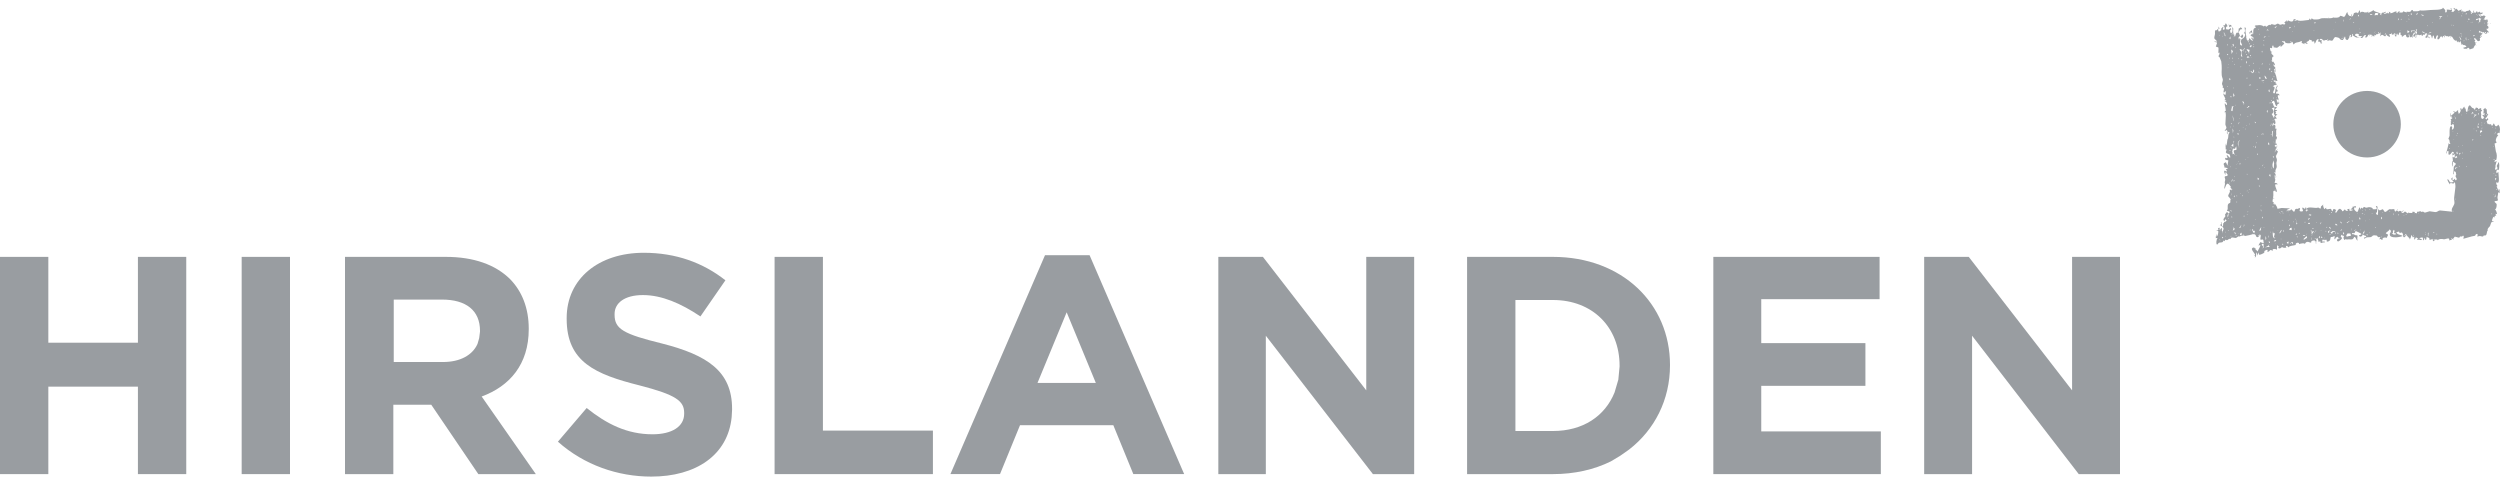<svg width="144" height="28" viewBox="0 0 144 28" fill="none" xmlns="http://www.w3.org/2000/svg">
<path d="M138.072 12.124L138.121 12.1V12.075H138.072V12.124ZM138.096 12.124L138.121 12.1L138.096 12.124Z" fill="#999DA1"/>
<path d="M144 7.438L143.976 7.296C143.952 7.249 143.928 7.226 143.904 7.178C143.712 7.438 143.688 7.107 143.64 7.107C143.616 7.107 143.544 7.367 143.496 7.178C143.424 7.107 143.376 7.226 143.304 7.107L143.256 7.178C143.304 7.107 143.232 7.036 143.232 6.989C143.232 6.942 143.424 6.871 143.256 6.8C143.304 6.942 143.04 6.847 143.232 6.752L143.328 6.563C143.208 6.61 143.256 6.374 143.232 6.279L143.184 6.303L143.16 6.208C143.136 6.256 143.016 6.279 143.04 6.327C143.088 6.256 143.04 6.54 143.04 6.563C143.16 6.398 143.088 6.61 143.088 6.681L143.064 6.61L142.968 6.634C142.992 6.634 143.064 6.705 143.064 6.752C143.064 6.729 143.136 6.8 143.064 6.776V6.8L143.016 6.847C142.896 6.871 142.896 6.681 142.92 6.61C142.92 6.587 142.872 6.398 142.92 6.421C142.896 6.421 143.04 6.374 142.92 6.327C142.896 6.327 142.944 6.232 142.896 6.232C142.8 6.208 142.752 6.398 142.728 6.208C142.68 6.256 142.656 6.185 142.608 6.185C142.632 6.208 142.536 6.303 142.536 6.35C142.536 6.256 142.464 6.232 142.392 6.208L142.272 6.066C142.128 6.066 142.152 6.421 142.104 6.445C142.032 6.469 142.008 6.279 142.032 6.256C141.936 6.279 141.984 6.185 141.936 6.137L141.792 6.327C141.792 6.232 141.744 6.208 141.696 6.279C141.792 6.327 141.696 6.516 141.624 6.563C141.624 6.492 141.552 6.421 141.6 6.35C141.504 6.35 141.528 6.421 141.456 6.445C141.408 6.469 141.312 6.35 141.288 6.469C141.312 6.421 141.36 6.445 141.384 6.492L141.192 6.658C141.144 6.634 141.168 6.54 141.168 6.492C141.096 6.61 141.168 6.634 141.144 6.729C141.192 6.681 141.264 6.681 141.192 6.752C141.336 6.8 141.216 6.823 141.144 6.894C141.168 6.871 141.24 7.036 141.144 6.989C141.216 7.06 141.12 7.155 141.192 7.226C141.384 6.965 141.408 7.462 141.24 7.462C141.192 7.462 141.312 7.296 141.192 7.273C141.096 7.249 141.096 7.533 141.096 7.58V7.817L141.024 8.006C141.144 8.053 141.048 8.195 141.144 8.266C141.096 8.337 141.072 8.266 141.024 8.243C141.072 8.266 140.904 8.763 140.904 8.834C140.976 8.858 140.904 8.716 141 8.692C141.072 8.668 141 8.881 141.048 8.905C141.144 8.929 141.168 8.834 141.216 8.787C141.312 8.621 141.432 8.976 141.288 8.81C141.24 8.834 141.288 8.905 141.24 8.952C141.312 8.952 141.36 8.858 141.432 8.905C141.36 8.929 141.408 9 141.384 9.047C141.336 9.118 141.312 9.023 141.264 9.023L141.288 9.26C141.216 9.307 141.216 9.591 141.264 9.591L141.288 9.307L141.456 9.425C141.48 9.473 141.336 9.567 141.336 9.638L141.312 10.04C141.408 10.064 141.288 9.804 141.408 9.875C141.504 9.946 141.456 10.04 141.456 10.017C141.48 10.04 141.432 10.064 141.504 10.064C141.312 10.159 141.624 10.277 141.456 10.395C141.288 10.182 141.432 10.372 141.288 10.372C141.24 10.348 141.24 10.277 141.288 10.253C141.264 10.182 141.168 10.301 141.192 10.324C141.192 10.348 141.408 10.49 141.288 10.49C141.24 10.49 141.168 10.537 141.12 10.49C141.072 10.443 141.048 10.324 140.976 10.324C140.952 10.395 141.072 10.561 141.12 10.632C141.072 10.49 141.288 10.561 141.312 10.585C141.432 10.348 141.432 10.703 141.432 10.774L141.36 11.365C141.336 11.507 141.408 11.649 141.36 11.767C141.312 11.909 141.168 12.027 141.24 12.193L140.544 12.122C140.448 12.122 140.4 12.217 140.28 12.217L139.944 12.169L139.704 12.24C139.608 12.264 139.608 12.169 139.536 12.193C139.416 12.24 139.488 12.169 139.416 12.169C139.32 12.169 139.32 12.217 139.224 12.193C139.224 12.382 139.152 12.217 139.08 12.288C139.128 12.169 139.056 12.217 138.96 12.193C138.936 12.311 138.984 12.264 138.864 12.264C138.816 12.264 138.744 12.288 138.744 12.217C138.696 12.359 138.624 12.24 138.552 12.193C138.48 12.146 138.456 12.359 138.312 12.217C138.312 12.217 138.504 12.146 138.432 12.122L138.312 12.193C138.264 12.122 138.216 12.122 138.168 12.193C138.144 12.146 138.048 12.169 138.048 12.122V12.098C138.024 12.146 138 12.217 137.952 12.169C137.904 12.146 137.952 12.075 137.904 12.051C137.832 12.027 137.76 12.075 137.688 12.051C137.568 12.004 137.424 12.311 137.328 12.169C137.304 12.146 137.28 12.051 137.232 12.051C137.16 12.075 137.04 12.193 136.992 12.027C136.968 12.075 136.992 12.359 136.944 12.382C136.896 12.406 136.872 12.288 136.848 12.264C136.92 12.169 136.896 12.382 136.92 12.146C136.92 12.027 137.016 11.862 136.848 11.862C136.848 11.886 136.968 12.051 136.848 12.051C136.848 12.051 136.56 12.075 136.68 12.004C136.584 11.933 136.464 11.909 136.344 11.957C136.2 12.004 136.176 11.815 136.104 12.004C136.056 12.004 136.032 11.98 136.008 11.957L135.96 12.075C135.912 11.791 135.864 12.051 135.816 12.169C135.768 12.264 135.672 12.146 135.648 12.122C135.576 12.051 135.6 12.027 135.6 11.933L135.672 11.98L135.696 11.886C135.696 11.815 135.552 11.957 135.504 11.886C135.552 11.98 135.432 12.004 135.384 12.075C135.432 12.075 135.504 12.051 135.528 12.098C135.456 12.146 135.264 12.193 135.336 12.027L135.192 12.051C135.336 12.193 135.072 12.169 135.072 12.051L134.952 12.169C134.928 12.169 134.856 12.146 134.904 12.098C134.832 12.098 134.832 12.027 134.784 12.027C134.664 12.027 134.64 12.193 134.544 12.264C134.496 12.217 134.52 12.146 134.568 12.098C134.544 12.098 134.448 12.004 134.4 12.051L134.352 12.169C134.28 12.169 134.328 12.051 134.232 12.027C134.16 12.027 133.944 12.122 133.992 11.957L133.872 12.051C133.872 12.004 133.776 11.862 133.824 11.767C133.752 11.886 133.68 11.838 133.68 11.957C133.68 12.098 133.56 11.933 133.512 11.957C133.392 12.027 132.936 11.862 132.864 12.027C132.768 11.98 132.936 11.957 132.768 11.957C132.84 12.027 132.696 12.051 132.696 11.98L132.624 11.957C132.576 12.004 132.672 12.098 132.648 12.146C132.648 12.193 132.48 12.193 132.456 12.146L132.48 12.027C132.504 11.98 132.408 11.98 132.408 11.98C132.408 12.051 132.336 12.027 132.264 12.027C132.144 12.051 132.216 12.193 132.12 12.193C132.096 12.193 131.952 11.98 131.952 12.075C131.952 12.146 131.76 12.122 131.712 12.122C131.736 12.051 131.856 12.051 131.904 12.004L131.424 11.98L131.184 12.027C131.16 11.909 131.112 11.838 131.04 11.744V11.767C131.016 11.791 130.92 11.744 130.92 11.72H131.016L130.896 11.602L130.944 11.271V11.2V11.176C130.92 10.963 130.968 10.939 131.136 11.058C131.208 10.963 130.872 10.514 131.184 10.632C131.184 10.537 131.088 10.537 131.016 10.537C131.04 10.419 131.184 9.97 130.968 9.946L131.088 9.922C131.016 9.828 131.112 9.733 131.136 9.638C131.16 9.544 131.088 9.425 131.136 9.307C131.184 9.165 131.112 9.118 131.088 9L131.208 8.739C131.184 8.668 131.04 8.645 131.112 8.574C131.184 8.503 131.184 8.314 131.112 8.266C130.968 8.148 131.28 7.912 131.088 7.841L131.112 7.746C131.112 7.651 131.088 7.509 131.136 7.415C130.944 7.462 131.184 7.202 130.968 7.178L131.064 7.107C131.112 7.084 130.992 6.989 131.088 6.965C130.992 6.989 130.992 6.776 131.136 6.847C131.136 6.8 131.064 6.681 131.04 6.705L131.184 6.587C131.112 6.587 131.016 6.563 131.112 6.469C130.992 6.421 131.112 6.398 131.16 6.374C131.184 6.327 131.016 6.327 131.016 6.327C131.016 6.327 131.256 6.114 131.088 6.161C130.968 6.208 130.92 5.995 130.92 5.924C130.752 6.09 130.92 5.641 131.016 5.877C131.04 5.948 131.064 6.137 131.184 6.114C131.088 6.019 131.256 5.995 131.304 5.924C131.136 5.924 131.28 5.759 131.232 5.664C131.208 5.593 131.136 5.428 131.304 5.499C131.256 5.333 131.16 5.428 131.088 5.38C131.112 5.404 131.088 5.191 131.184 5.309C131.184 5.238 131.136 5.262 131.208 5.191C131.04 5.144 131.16 5.049 131.208 4.931C131.136 4.907 131.088 5.097 131.064 5.144C131.064 5.144 131.064 5.475 130.944 5.357C130.872 5.286 131.16 5.002 130.92 4.978C130.872 4.978 131.136 4.813 131.088 4.931C131.112 4.907 131.16 4.836 131.112 4.813L131.088 4.836L131.064 4.694C130.944 4.765 130.968 4.623 130.968 4.623L131.184 4.671C131.112 4.529 131.136 4.411 131.064 4.269C131.016 4.15 131.016 4.008 131.064 3.914C131.064 3.866 130.896 3.772 130.968 3.701L131.016 3.772C131.064 3.725 131.016 3.654 130.944 3.559L130.872 3.464V3.346C130.872 3.275 130.968 3.228 130.968 3.251C130.968 3.181 130.704 3.062 130.896 2.968C130.776 3.039 130.752 2.826 130.752 2.755L130.872 2.778C130.872 2.755 130.872 2.565 130.944 2.636C131.016 2.684 130.872 2.707 130.992 2.731L131.16 2.755L131.352 2.613C131.376 2.613 131.352 2.707 131.376 2.707L131.568 2.518C131.592 2.424 131.4 2.447 131.448 2.353C131.424 2.4 131.616 2.376 131.616 2.376C131.544 2.518 132 2.542 132.048 2.4C132.072 2.447 132.072 2.518 132.12 2.565C132.216 2.4 132.384 2.471 132.528 2.376C132.6 2.329 132.6 2.424 132.576 2.447C132.552 2.518 132.72 2.471 132.72 2.565C132.72 2.542 132.744 2.447 132.768 2.471C132.96 2.613 132.936 2.447 132.84 2.447C132.864 2.376 133.008 2.4 133.008 2.282C133.056 2.305 133.224 2.305 133.152 2.4L133.296 2.376L133.32 2.518C133.416 2.447 133.392 2.234 133.56 2.258L133.512 2.4C133.56 2.376 133.632 2.4 133.656 2.447C133.728 2.518 133.584 2.565 133.776 2.471C133.68 2.495 133.728 2.353 133.728 2.305C133.656 2.305 133.704 2.353 133.608 2.282C133.704 2.163 133.776 2.305 133.872 2.353C133.848 2.305 134.088 2.258 134.088 2.376C134.16 2.234 134.304 2.424 134.376 2.305C134.472 2.163 134.448 2.092 134.664 2.163C134.832 2.211 134.736 2.305 134.952 2.305L135.072 2.092C135.12 2.187 135.048 2.258 135.192 2.305C135.264 2.329 135.36 2.045 135.36 1.998C135.432 2.045 135.432 2.021 135.384 2.14C135.528 2.163 135.432 1.998 135.504 1.95C135.552 1.974 135.504 2.021 135.504 2.045C135.576 2.045 135.624 2.14 135.744 2.163C135.864 2.211 136.008 2.116 135.792 2.163C135.816 2.045 135.528 2.092 135.696 1.95C135.744 1.927 135.912 1.95 135.864 2.021C135.816 2.116 136.032 2.069 136.08 2.069L135.96 2.163C136.128 2.258 136.104 2.045 136.224 2.021C136.368 2.021 136.2 2.14 136.224 2.14C136.368 2.234 136.392 1.974 136.44 1.998H136.584L136.632 2.021L136.584 2.092C136.728 2.14 136.56 1.927 136.752 2.116L136.776 1.998L136.848 2.045C136.824 2.045 136.92 1.879 136.968 1.998C136.944 1.927 137.088 1.879 137.112 1.95C137.136 1.998 137.088 2.045 137.088 2.092C137.184 1.998 137.208 1.974 137.328 2.069C137.424 2.14 137.424 2.021 137.448 1.974C137.472 2.045 137.568 2.092 137.616 2.116C137.688 2.163 137.664 2.021 137.616 1.998C137.64 1.927 137.808 1.95 137.832 2.021C137.856 1.998 137.904 1.879 137.952 1.927C138.024 1.974 137.952 2.045 137.928 2.021C138.072 2.258 138 1.974 138.072 1.903C138.072 1.903 138.12 2.069 138.144 2.021C138.192 1.974 138.168 1.879 138.24 1.856C138.312 1.903 138.24 1.974 138.288 2.021C138.312 2.045 138.408 2.021 138.336 2.116C138.384 2.163 138.576 1.856 138.6 2.092C138.6 2.14 138.696 2.187 138.744 2.14C138.816 2.092 138.672 1.998 138.768 1.974L138.816 2.163C138.936 2.045 138.864 2.163 138.984 2.163C138.912 2.069 139.008 1.95 139.056 1.856C139.176 1.998 138.984 1.95 139.032 2.045C139.104 2.163 139.152 2.211 139.224 2.092C139.176 2.069 139.176 2.187 139.128 2.116C139.104 2.092 139.08 2.069 139.128 2.045C139.176 2.021 139.152 1.809 139.056 1.785C139.104 1.738 139.296 1.596 139.2 1.785C139.176 1.809 139.2 1.832 139.224 1.856L139.176 1.974C139.152 2.116 139.272 1.998 139.272 1.974C139.296 2.045 139.44 2.045 139.464 1.974C139.512 2.14 139.536 2.069 139.584 1.974C139.656 2.092 139.68 1.903 139.752 1.903C139.848 1.927 139.728 2.163 139.704 2.092C139.704 2.163 139.704 2.211 139.8 2.163C139.872 2.14 139.824 1.974 139.848 1.927C139.872 1.998 139.92 2.069 139.872 2.163L139.968 2.211C139.944 2.163 139.824 2.021 139.944 1.998C140.064 1.974 140.064 2.234 140.088 2.211C140.112 2.187 140.112 2.045 140.16 2.045C140.232 2.045 140.16 2.282 140.304 2.234C140.28 2.234 140.376 1.879 140.448 2.092C140.424 2.045 140.328 2.329 140.472 2.258C140.544 2.234 140.568 1.95 140.712 2.187C140.712 2.163 140.688 2.069 140.736 2.069C140.808 2.069 140.736 2.163 140.832 2.14L140.784 2.069C140.832 1.974 140.928 2.163 141 2.069C141.024 2.163 141.072 2.092 141.12 2.069C141.216 2.045 141.12 2.163 141.144 2.187C141.24 1.927 141.288 2.329 141.408 2.305C141.336 2.376 141.456 2.329 141.504 2.329C141.552 2.542 141.504 2.4 141.6 2.376C141.624 2.471 141.672 2.471 141.72 2.353L141.792 2.589L141.864 2.542C141.864 2.589 141.888 2.613 141.936 2.589L142.032 2.636C142.152 2.731 141.888 2.707 141.864 2.778C141.936 2.755 142.008 2.897 142.032 2.778C142.2 2.92 142.032 2.778 142.152 2.755C142.2 2.731 142.248 2.802 142.248 2.849L142.464 2.778L142.536 2.636C142.608 2.589 142.632 2.518 142.56 2.424C142.488 2.329 142.632 2.353 142.608 2.305C142.608 2.282 142.512 2.329 142.512 2.234C142.512 2.092 142.704 2.353 142.704 2.353C142.752 2.4 142.872 2.353 142.848 2.282C142.8 2.14 142.896 2.234 142.896 2.116C142.896 2.069 142.896 1.998 142.968 1.974C142.992 1.95 142.992 1.809 143.064 1.856C143.136 1.927 143.136 1.974 143.232 1.927C143.256 1.927 143.28 1.927 143.256 1.879C143.256 1.809 143.304 1.879 143.352 1.879C143.352 1.761 143.208 1.785 143.232 1.643C143.328 1.714 143.4 1.525 143.256 1.477C143.304 1.43 143.304 1.146 143.28 1.123L143.136 1.146C143.04 1.123 143.136 0.981 143.184 0.933C143.088 0.957 143.136 0.839 143.016 0.91C142.92 0.957 142.824 0.839 142.896 0.791C142.944 0.862 143.04 0.744 142.992 0.72L142.872 0.744C142.848 0.673 142.824 0.649 142.776 0.697C142.656 0.768 142.728 0.649 142.656 0.649L142.584 0.744C142.512 0.649 142.584 0.768 142.464 0.72L142.512 0.626C142.464 0.555 142.44 0.744 142.44 0.744C142.416 0.768 142.248 0.626 142.272 0.555C142.176 0.673 142.104 0.578 141.984 0.697C141.936 0.626 141.816 0.697 141.816 0.578L141.792 0.673C141.768 0.697 141.744 0.578 141.816 0.531L141.6 0.626C141.576 0.578 141.432 0.413 141.432 0.555C141.384 0.531 141.408 0.437 141.336 0.46C141.312 0.531 141.384 0.555 141.432 0.578C141.36 0.578 141.288 0.791 141.24 0.649C141.24 0.626 141.216 0.413 141.144 0.484L141.216 0.555C141.12 0.602 141.048 0.531 140.928 0.555C140.952 0.602 140.952 0.768 140.832 0.697C140.904 0.578 140.76 0.507 140.712 0.437C140.712 0.602 140.112 0.555 139.968 0.578C139.92 0.578 139.368 0.649 139.392 0.578C139.392 0.673 139.056 0.649 139.008 0.649C138.96 0.555 138.936 0.531 138.84 0.673C138.768 0.697 138.672 0.673 138.624 0.673V0.72L138.408 0.649C138.456 0.744 138.288 0.72 138.192 0.72C138.288 0.602 138.144 0.649 138.096 0.72C137.976 0.72 138 0.768 138.048 0.649C137.88 0.673 137.856 0.744 137.688 0.768C137.688 0.626 137.664 0.768 137.592 0.649L137.616 0.768C137.544 0.744 137.52 0.815 137.52 0.72C137.448 0.791 137.424 0.791 137.304 0.791C137.304 0.72 137.448 0.768 137.424 0.673C137.328 0.697 137.256 0.768 137.208 0.72C137.184 0.815 137.136 0.839 137.112 0.768L136.776 0.649C136.68 0.602 136.728 0.531 136.656 0.626L136.416 0.744L136.392 0.602V0.673C136.392 0.744 136.248 0.697 136.2 0.72C136.2 0.697 135.984 0.626 135.96 0.744L135.912 0.578L135.816 0.768C135.768 0.673 135.552 0.744 135.576 0.791C135.552 0.862 135.528 0.957 135.432 0.957C135.432 0.957 135.528 0.815 135.456 0.815C135.432 1.075 135.192 0.839 135.216 0.697C135.12 0.72 135.096 1.052 134.952 0.957C134.928 0.933 134.832 0.91 134.784 0.91C134.784 1.052 134.4 1.028 134.4 1.004C134.328 1.052 134.232 1.052 134.136 1.052C134.16 1.052 134.136 1.004 134.112 1.004L134.136 1.052C134.04 1.052 133.728 1.028 133.656 1.075C133.56 1.123 133.464 1.123 133.368 1.123C133.248 1.123 133.248 1.123 133.152 1.052C133.08 1.264 133.08 1.004 132.984 1.099L133.032 1.146C132.888 1.146 132.384 1.264 132.312 1.146C132.264 1.217 132.12 1.193 132.168 1.146H132.24C132.24 1.099 132.192 1.099 132.144 1.099C132.072 1.123 132.12 1.193 132.072 1.217C131.952 1.288 131.856 1.193 131.784 1.17C131.76 1.264 131.784 1.217 131.688 1.241C131.736 1.217 131.736 1.193 131.712 1.17L131.568 1.312L131.64 1.335L131.568 1.43C131.448 1.312 131.4 1.501 131.256 1.383C131.16 1.312 131.136 1.43 131.016 1.43C130.944 1.43 130.824 1.335 130.776 1.454C130.68 1.359 130.56 1.596 130.512 1.525C130.44 1.454 130.512 1.454 130.392 1.525C130.32 1.454 130.152 1.43 130.056 1.454C129.96 1.477 129.936 1.43 129.864 1.501C129.936 1.572 130.008 1.548 129.864 1.619C129.744 1.69 129.816 1.879 129.768 1.998C129.744 1.903 129.696 1.832 129.72 1.738C129.672 1.785 129.48 1.879 129.6 1.95C129.648 1.761 129.672 1.879 129.744 1.95C129.696 1.974 129.552 2.021 129.696 2.092L129.792 2.14C129.792 2.163 129.816 2.282 129.768 2.258L129.72 2.14C129.6 2.258 129.816 2.305 129.768 2.329C129.72 2.376 129.6 2.258 129.6 2.211C129.504 2.187 129.552 2.4 129.504 2.447C129.48 2.305 129.36 2.258 129.384 2.092L129.336 1.809C129.312 1.667 129.432 1.619 129.288 1.572C129.288 1.69 129.36 1.832 129.24 1.903C129.408 1.95 129.288 2.163 129.192 2.211C129.024 2.305 129.072 2.447 129.144 2.589C129.168 2.66 129 2.613 129.024 2.495C129.048 2.376 129.072 2.211 128.928 2.163C128.952 2.14 129.024 2.045 129.048 2.092C129.072 2.116 129.12 2.211 129.144 2.187C129.216 2.14 129.216 2.069 129.192 1.998C129.12 1.974 129.096 2.116 129.024 2.069L128.952 1.856C129 1.785 129.024 1.643 129.144 1.69C129.168 1.619 129.072 1.619 129.072 1.548C129.048 1.619 129.024 1.619 128.952 1.643L128.928 1.903C128.784 1.785 128.76 2.092 128.736 2.116C128.616 1.974 128.616 1.809 128.64 1.643C128.568 1.643 128.52 1.312 128.424 1.477L128.376 1.359C128.376 1.43 128.376 1.501 128.424 1.572L128.52 1.501C128.592 1.572 128.64 1.856 128.52 1.903C128.448 1.927 128.424 1.667 128.52 1.714C128.496 1.69 128.52 1.596 128.472 1.619C128.448 1.643 128.448 1.714 128.4 1.643C128.4 1.761 128.28 1.667 128.232 1.69C128.208 1.667 128.208 1.477 128.28 1.548C128.328 1.454 128.256 1.43 128.208 1.335L128.136 1.477C128.112 1.43 128.088 1.43 128.064 1.477C128.136 1.501 128.184 1.714 128.088 1.714C127.968 1.714 128.088 1.596 128.064 1.525L127.944 1.643V1.738C127.896 1.785 127.8 1.785 127.824 1.856C127.824 1.832 127.728 1.714 127.776 1.69C127.896 1.619 127.824 1.619 127.776 1.525C127.8 1.596 127.8 1.761 127.704 1.667C127.728 1.761 127.68 1.738 127.632 1.738C127.56 1.738 127.584 1.903 127.584 1.95C127.584 2.021 127.512 2.163 127.56 2.234C127.608 2.305 127.728 2.329 127.656 2.424L127.56 2.353C127.56 2.471 127.68 2.4 127.704 2.471L127.632 2.684L127.776 2.731C127.8 2.755 127.776 3.039 127.776 3.062C127.872 2.968 127.848 3.086 127.824 3.157C127.776 3.251 127.752 3.228 127.848 3.299L127.944 3.535L127.968 3.772C127.992 4.032 127.92 4.269 128.016 4.505C128.064 4.6 128.016 4.694 127.992 4.789C127.968 4.907 128.088 4.955 128.016 5.049C128.208 5.049 127.992 5.333 128.112 5.333L128.184 5.238C128.232 5.309 128.208 5.617 128.088 5.38C127.992 5.475 128.304 5.712 128.112 5.759C128.352 5.806 128.16 5.806 128.136 5.877C128.28 5.759 128.352 6.256 128.16 5.948C128.112 5.972 128.184 6.161 128.184 6.208L128.208 6.374C128.136 6.398 128.136 6.469 128.112 6.516C128.208 6.303 128.208 6.634 128.208 6.658L128.184 7.107C128.16 7.273 128.304 7.296 128.208 7.438C128.112 7.557 128.112 7.58 128.256 7.486C128.304 7.533 128.328 7.628 128.28 7.675C128.184 7.486 128.256 7.628 128.28 7.699V7.746L128.304 7.699C128.328 7.628 128.352 7.557 128.424 7.628L128.376 7.699C128.328 7.793 128.376 7.935 128.304 8.03C128.28 8.077 128.28 8.408 128.208 8.385V8.266C128.16 8.385 128.232 8.55 128.184 8.598H128.232C128.28 8.621 128.208 8.716 128.208 8.763C128.232 8.858 128.352 8.858 128.4 8.881C128.472 8.929 128.472 9.094 128.448 9.094L128.304 8.952C128.28 8.881 128.256 8.952 128.256 8.976C128.28 9.047 128.28 9.023 128.328 9.047C128.328 9.047 128.184 9.189 128.184 9.071C128.112 9.213 128.232 9.213 128.352 9.236L128.304 9.544L128.208 9.331C128.184 9.402 128.112 9.354 128.088 9.425C128.064 9.496 128.16 9.567 128.112 9.638L128.328 9.686C128.304 9.733 128.208 9.733 128.208 9.78C128.256 9.78 128.28 9.851 128.256 9.875C128.232 9.899 128.184 9.851 128.16 9.828C128.04 9.828 128.184 10.088 128.184 10.064C128.232 10.017 128.112 9.946 128.232 9.922C128.232 9.993 128.352 10.04 128.304 10.111C128.256 10.182 128.088 10.088 128.16 10.277C128.208 10.419 128.112 10.419 128.16 10.585C128.16 10.608 128.088 10.892 128.136 10.868C128.184 10.821 128.232 10.443 128.4 10.632L128.544 10.821C128.52 10.797 128.52 10.75 128.472 10.797C128.448 10.821 128.568 10.892 128.592 10.916L128.424 10.939C128.52 11.081 128.256 11.247 128.376 11.341L128.4 11.365L128.496 11.483C128.424 11.554 128.52 11.673 128.424 11.696C128.232 11.767 128.376 12.004 128.28 12.122C128.232 12.169 128.424 12.146 128.424 12.217C128.4 12.359 128.304 12.264 128.28 12.193L128.16 12.359L128.184 12.453C128.16 12.501 127.992 12.666 128.112 12.713C128.208 12.761 128.112 12.501 128.256 12.713C128.208 12.713 128.184 12.832 128.112 12.761C128.112 12.784 128.112 12.903 128.064 12.832L128.04 13.068C127.944 12.974 127.992 12.879 127.944 12.784L127.92 12.832C127.968 12.879 127.944 12.926 127.848 12.974C127.92 12.95 127.992 13.068 128.04 13.092C128.136 13.187 128.016 13.258 128.04 13.352C127.92 13.305 128.04 13.21 127.968 13.139C127.944 13.116 127.896 13.258 127.824 13.21C127.8 13.187 127.872 13.163 127.872 13.139L127.824 13.116L127.776 13.139C127.752 13.163 127.752 13.21 127.8 13.234C127.776 13.234 127.632 13.281 127.68 13.305C127.704 13.258 127.776 13.305 127.776 13.329C127.776 13.423 127.752 13.565 127.68 13.636L127.656 13.47L127.632 13.636C127.608 13.825 127.68 13.636 127.728 13.731C127.656 13.778 127.632 14.085 127.704 14.085C127.728 14.085 127.704 14.014 127.752 14.085C127.752 13.873 128.064 14.062 128.064 13.849C128.16 13.944 128.112 13.849 128.208 13.802C128.304 13.92 128.376 13.683 128.472 13.778C128.52 13.612 128.664 13.707 128.784 13.707C128.832 13.707 128.976 13.541 129 13.636C129.024 13.589 129.168 13.565 129.216 13.565C129.288 13.541 129.288 13.612 129.336 13.589L129.576 13.541C129.672 13.518 129.888 13.423 129.936 13.565C129.984 13.754 130.152 13.636 130.152 13.494C130.272 13.565 130.2 13.612 130.2 13.731C130.176 13.896 130.32 13.731 130.368 13.825L130.392 14.014L130.176 13.944C130.224 13.944 130.008 14.204 130.128 14.133C130.32 14.014 130.032 14.464 130.032 14.488L129.96 14.393C129.912 14.369 129.888 14.346 129.936 14.322C129.936 14.298 129.792 14.298 129.864 14.251C129.48 14.275 129.936 14.606 129.888 14.7L129.792 14.677C129.864 14.724 129.96 14.724 129.864 14.819C130.008 14.842 129.912 14.606 129.984 14.535L130.032 14.724L130.08 14.535C130.104 14.559 130.104 14.677 130.152 14.677C130.248 14.653 130.512 14.559 130.416 14.464C130.464 14.44 130.56 14.369 130.608 14.393C130.632 14.417 130.608 14.464 130.584 14.464C130.632 14.535 130.704 14.488 130.728 14.44C130.8 14.369 130.824 14.393 130.896 14.464C130.896 14.44 130.896 14.346 130.944 14.346C130.944 14.346 131.208 14.322 131.064 14.393C131.208 14.393 131.136 14.275 131.16 14.133C131.136 14.085 131.352 14.275 131.232 14.227C131.208 14.322 131.304 14.322 131.352 14.298L131.448 14.227C131.496 14.275 131.568 14.275 131.616 14.275C131.712 14.251 131.712 14.275 131.664 14.18C131.736 14.133 131.784 14.204 131.808 14.251C131.904 14.133 132.096 14.156 132.24 14.109C132.168 14.014 132.432 13.896 132.432 14.062C132.456 14.038 132.84 13.944 132.744 14.109C132.792 13.92 132.912 13.896 133.056 13.967C133.128 13.991 133.128 13.967 133.128 13.92C133.152 13.849 133.272 13.849 133.344 13.849C133.296 13.944 133.368 13.849 133.392 13.92C133.416 14.014 133.296 14.014 133.464 14.014C133.32 14.014 133.512 13.825 133.392 13.778L133.488 13.707C133.488 13.778 133.56 13.849 133.536 13.944C133.56 13.873 133.608 13.944 133.656 13.896C133.632 14.109 133.824 13.896 133.896 13.991L133.872 13.849L133.8 13.967C133.68 13.683 133.872 13.873 133.992 13.802C134.064 13.849 133.944 13.967 134.136 13.896C134.208 13.873 134.232 13.778 134.232 13.731C134.256 13.589 134.28 13.683 134.376 13.636C134.568 13.518 134.424 13.731 134.472 13.778C134.52 13.825 134.544 13.589 134.616 13.683C134.616 13.565 134.76 13.707 134.64 13.778C134.568 13.825 134.64 13.944 134.712 13.896C134.784 13.849 134.904 13.778 134.904 13.683C134.736 13.683 134.904 13.423 134.928 13.565C134.928 13.636 135.072 13.518 135 13.636C134.952 13.754 135.024 13.731 135.024 13.825C135.024 13.825 135.192 13.707 135.168 13.825C135.24 13.731 135.36 13.825 135.504 13.778C135.576 13.754 135.6 13.565 135.672 13.683C135.744 13.778 135.72 13.849 135.816 13.849C135.72 13.731 135.84 13.66 135.768 13.541C135.672 13.612 135.6 13.447 135.48 13.494C135.456 13.352 135.576 13.47 135.624 13.423C135.672 13.376 135.624 13.258 135.792 13.352L135.984 13.447C136.104 13.541 135.816 13.518 135.888 13.589C135.96 13.683 136.104 13.589 136.08 13.494L136.152 13.541C136.176 13.589 136.248 13.541 136.296 13.612C136.296 13.707 136.08 13.636 136.2 13.754C136.344 13.589 136.512 13.731 136.632 13.612C136.704 13.518 136.8 13.565 136.872 13.565C136.944 13.565 136.944 13.66 136.992 13.66C137.088 13.683 137.04 13.612 137.112 13.683C137.064 13.707 137.064 13.754 137.064 13.802C137.16 13.707 137.136 13.825 137.232 13.825C137.184 13.66 137.424 13.66 137.496 13.707C137.448 13.636 137.616 13.541 137.52 13.494L137.424 13.447C137.424 13.376 137.592 13.329 137.64 13.21C137.832 13.352 137.592 13.399 137.664 13.565C137.712 13.683 138.024 13.683 138.12 13.66C138.144 13.66 138.48 13.612 138.36 13.565C138.24 13.518 138.072 13.518 138.024 13.376C138.048 13.399 138.168 13.305 138.192 13.352C138.216 13.423 138.216 13.447 138.288 13.399C138.408 13.329 138.432 13.612 138.432 13.66C138.432 13.683 138.504 13.612 138.48 13.683L138.648 13.518C138.6 13.636 138.84 13.683 138.792 13.802C138.936 13.636 138.84 13.376 138.984 13.683L139.032 13.636C139.08 13.589 139.056 13.778 139.056 13.778C139.08 13.849 139.152 13.683 139.152 13.683C139.2 13.66 139.272 13.754 139.296 13.731L139.224 13.778C139.296 13.849 139.224 13.825 139.32 13.802C139.32 13.802 139.536 13.873 139.488 13.778L139.344 13.731C139.416 13.683 139.512 13.66 139.584 13.707C139.536 13.731 139.56 13.825 139.608 13.849C139.704 13.518 139.656 13.825 139.728 13.825C139.752 13.825 139.776 13.66 139.776 13.636C139.8 13.683 139.992 13.683 139.92 13.802C139.968 13.802 140.064 13.825 140.088 13.754C140.16 13.778 140.088 13.944 140.232 13.873C140.232 13.825 140.184 13.825 140.136 13.825C140.184 13.802 140.424 13.754 140.424 13.849C140.424 13.754 140.688 13.754 140.736 13.778C140.808 13.825 141.144 13.612 141.072 13.849L141.24 13.802L141.192 13.754C141.192 13.66 141.336 13.849 141.336 13.802L141.288 13.754C141.336 13.754 141.432 13.518 141.432 13.66C141.504 13.612 141.672 13.778 141.696 13.612C141.72 13.636 141.864 13.636 141.864 13.565C141.96 13.612 141.888 13.683 141.888 13.754L142.392 13.612C142.488 13.589 142.584 13.612 142.608 13.494L142.68 13.47C142.752 13.494 142.68 13.589 142.704 13.636C142.776 13.589 142.848 13.589 142.92 13.612C143.112 13.66 142.992 13.541 143.112 13.565C143.28 13.589 143.208 13.329 143.304 13.258C143.232 13.187 143.4 13.068 143.424 13.021C143.472 12.926 143.472 12.713 143.64 12.784C143.616 12.737 143.592 12.713 143.544 12.737C143.52 12.666 143.64 12.359 143.688 12.548C143.712 12.548 143.64 12.382 143.784 12.43C143.784 12.406 143.712 12.311 143.76 12.311L143.832 12.335C143.832 12.311 143.784 12.098 143.712 12.075C143.808 12.004 143.808 11.862 143.808 11.767C143.808 11.72 143.664 11.649 143.688 11.602L143.736 11.578C143.88 11.578 143.904 11.554 143.856 11.412V11.341L143.88 11.223C143.904 11.129 143.856 11.01 143.976 11.129C143.976 11.081 144 10.868 143.928 10.892C143.904 11.129 143.904 10.939 143.832 10.797C143.808 10.774 143.784 10.703 143.856 10.726C143.832 10.655 143.736 10.585 143.808 10.49C144.024 10.703 143.904 9.97 143.904 9.899C143.88 9.899 143.832 9.993 143.808 9.97C143.736 9.875 143.856 9.686 143.928 9.804C143.952 9.757 144 9.307 143.88 9.354C143.928 9.449 143.76 9.52 143.832 9.615C143.928 9.757 143.712 9.804 143.712 9.757C143.712 9.662 143.76 9.662 143.736 9.544L143.808 9.284C143.76 9.26 143.712 9.378 143.688 9.307C143.664 9.26 143.76 9.189 143.784 9.213C143.832 9.047 143.832 8.881 143.76 8.716L143.688 8.266C143.736 8.243 143.808 8.243 143.808 8.172C143.688 8.172 143.808 7.817 143.904 7.817L143.856 7.77C143.808 7.699 143.904 7.604 143.976 7.675L144 7.438ZM143.808 10.916V10.939C143.784 10.963 143.76 10.916 143.784 10.892L143.808 10.916ZM143.736 10.111V10.064L143.808 10.088M143.784 10.253L143.76 10.395C143.736 10.372 143.712 10.301 143.736 10.253H143.784ZM143.736 7.391L143.712 7.344L143.784 7.391M143.688 7.746L143.712 7.651L143.784 7.557M143.688 11.365L143.736 11.176V11.341M143.688 11.081H143.712H143.688ZM143.664 9.993V10.017C143.64 10.04 143.64 9.993 143.64 9.97L143.664 9.993ZM143.664 11.176C143.64 11.2 143.616 11.223 143.64 11.176H143.664ZM143.616 9.213L143.664 9.165L143.688 9.213M143.64 8.456H143.616V8.432H143.64M143.568 7.344V7.32H143.592V7.344M143.544 12.335H143.496C143.496 12.311 143.52 12.288 143.544 12.311V12.335ZM143.424 1.359V1.335C143.472 1.312 143.472 1.335 143.424 1.359ZM143.4 9.071V9.047H143.424V9.071M143.352 1.406L143.328 1.335L143.352 1.359M143.28 1.785V1.761H143.304V1.785M143.256 1.359V1.288H143.304M143.256 1.123V1.146C143.232 1.17 143.208 1.123 143.232 1.099L143.256 1.123ZM143.256 6.563V6.634C143.208 6.634 143.208 6.634 143.208 6.61L143.256 6.563ZM143.208 1.217H143.184V1.193H143.208M143.112 1.359V1.312H143.136V1.335M143.112 1.903L143.16 1.832L143.208 1.903M143.088 7.131L143.112 7.084L143.16 7.06M143.088 1.123V1.146C143.064 1.17 143.064 1.123 143.064 1.099L143.088 1.123ZM142.944 7.415V7.367H142.992M142.944 7.06V7.036H142.968V7.06M142.944 7.155V7.131H142.968V7.155M142.944 7.249V7.226H142.968V7.249M142.92 2.211H142.944H142.92ZM142.92 7.462V7.509C142.944 7.533 143.016 7.557 142.944 7.604C142.896 7.604 142.872 7.651 142.872 7.699L142.848 7.58L142.92 7.462ZM142.872 7.817V7.793H142.896L142.92 7.817M142.848 2.14L142.896 2.021C142.896 2.069 142.92 2.069 142.968 2.069L142.92 2.116L142.848 2.14ZM142.848 0.933L142.776 0.862V0.791L142.872 0.886L142.92 0.981M142.776 1.856L142.8 1.785L142.872 1.667C142.848 1.714 142.776 1.761 142.848 1.809C142.848 1.809 143.04 1.832 142.992 1.903C142.92 1.974 142.92 1.809 142.848 1.879L142.776 1.856ZM142.8 6.374H142.776V6.35H142.824M142.776 6.516V6.634L142.728 6.54M142.704 0.886V0.862H142.728V0.886M142.704 7.344L142.728 7.202C142.728 7.131 142.752 7.084 142.776 7.131C142.8 7.155 142.704 7.202 142.728 7.226C142.728 7.273 142.776 7.273 142.776 7.367L142.704 7.344ZM142.632 2.802H142.656H142.632ZM142.632 9.78H142.656H142.632ZM142.608 1.099L142.728 1.075C142.776 1.075 142.8 1.052 142.824 1.004C142.8 1.052 142.872 1.099 142.92 1.052C142.872 1.241 142.848 1.028 142.872 1.241C142.824 1.217 142.776 1.335 142.752 1.359C142.776 1.288 142.824 1.217 142.8 1.146C142.8 1.123 142.776 1.099 142.728 1.123L142.656 1.17L142.608 1.099ZM142.656 7.533V7.557C142.632 7.58 142.608 7.533 142.608 7.509L142.656 7.533ZM142.632 0.862H142.608C142.608 0.839 142.632 0.815 142.656 0.839L142.632 0.862ZM142.584 2.471L142.608 2.424L142.656 2.447M142.584 2.613L142.656 2.589L142.632 2.613M142.584 6.35L142.608 6.327C142.632 6.327 142.68 6.398 142.68 6.303C142.68 6.35 142.68 6.374 142.656 6.374L142.584 6.35ZM142.608 2.305V2.329C142.584 2.353 142.56 2.329 142.56 2.305H142.608ZM142.56 2.495V2.471H142.584V2.495M142.488 7.438V7.415H142.512V7.438M142.464 2.092V2.021C142.464 2.045 142.584 2.021 142.56 2.045L142.464 2.092ZM142.44 10.632H142.464H142.44ZM142.44 1.264V1.312L142.416 1.264M142.392 8.101L142.44 8.006L142.464 8.053M142.368 13.518V13.541H142.344L142.368 13.518ZM142.464 6.776L142.536 6.681V6.563L142.632 6.634L142.656 6.563V6.634H142.632L142.56 6.681L142.536 6.729M142.344 6.61L142.368 6.516L142.44 6.445C142.464 6.516 142.488 6.61 142.392 6.516L142.344 6.61ZM142.32 1.312V1.288H142.344V1.312M142.344 0.791L142.32 0.768V0.72C142.392 0.697 142.368 0.768 142.392 0.791H142.344ZM142.296 1.785V1.761H142.32V1.785M142.344 2.187C142.32 2.211 142.296 2.234 142.32 2.187H142.344ZM142.272 8.739V8.716H142.296V8.739M142.224 6.279V6.35L142.2 6.398V6.327M142.272 1.099L142.224 1.123C142.2 1.146 142.176 1.146 142.176 1.123C142.152 1.075 142.176 1.075 142.2 1.075L142.272 1.099ZM142.128 2.305L142.176 2.258H142.224M142.152 1.217C142.128 1.241 142.104 1.264 142.128 1.217H142.152ZM142.128 2.187H142.152H142.128ZM142.08 2.282V2.305C142.056 2.329 142.032 2.305 142.032 2.282H142.08ZM142.056 6.54V6.516H142.08V6.54M142.056 9.615V9.567H142.08V9.591M142.032 0.839V0.768L142.104 0.791M142.056 2.234L142.032 2.282C142.032 2.258 142.008 2.14 142.056 2.163V2.234ZM141.912 2.376V2.329L141.96 2.353M141.888 0.673V0.697C141.864 0.72 141.84 0.697 141.84 0.673H141.888ZM141.864 0.815L141.84 0.768H141.864M141.816 8.408L141.84 8.385L141.864 8.408M141.84 8.834H141.816V8.787H141.84M141.816 9.142V9.118H141.84V9.142M141.816 0.91V0.933C141.792 0.957 141.768 0.91 141.792 0.886L141.816 0.91ZM141.768 2.092V2.045L141.816 2.092M141.768 6.634V6.61H141.792V6.634M141.768 1.927V1.998L141.72 1.903M141.768 2.282L141.744 2.329C141.744 2.258 141.648 2.14 141.648 2.092L141.744 2.211L141.768 2.282ZM141.672 8.81H141.72V8.858C141.648 8.834 141.696 8.929 141.672 8.952L141.648 8.858L141.672 8.81ZM141.672 9.567V9.591C141.648 9.615 141.624 9.567 141.624 9.544L141.672 9.567ZM141.624 0.72V0.697H141.648V0.72M141.6 7.249L141.624 7.178L141.6 7.249ZM141.624 8.456H141.6V8.432H141.624M141.576 7.675V7.699C141.552 7.722 141.528 7.675 141.552 7.651L141.576 7.675ZM141.504 7.817V7.793H141.528V7.817M141.48 8.834L141.528 8.716C141.576 8.976 141.576 8.692 141.576 8.881L141.528 8.834H141.48ZM141.576 9.615L141.48 9.662L141.456 9.757C141.408 9.709 141.408 9.662 141.456 9.638L141.576 9.615ZM141.456 9.023L141.48 8.976C141.528 9.047 141.6 9.047 141.432 9.118L141.408 9.023H141.456ZM141.456 11.46V11.483C141.432 11.507 141.432 11.46 141.432 11.436L141.456 11.46ZM141.432 6.871L141.408 6.847C141.408 6.8 141.432 6.729 141.36 6.729C141.384 6.705 141.432 6.752 141.432 6.776V6.871ZM141.336 1.406H141.36H141.336ZM141.36 8.03C141.336 8.053 141.312 8.077 141.336 8.03H141.36ZM141.336 1.454V1.477H141.312V1.43M141.288 7.06L141.312 7.036H141.336V7.06M141.312 12.146V12.169C141.288 12.193 141.264 12.169 141.264 12.146H141.312ZM141.264 7.604L141.288 7.58L141.312 7.604M141.216 1.477V1.43H141.24V1.454M141.216 0.697L141.192 0.649H141.24M141.12 8.574H141.072C141.072 8.55 141.096 8.527 141.12 8.55V8.574ZM140.976 0.933V0.91H141V0.933M140.664 0.981L140.592 0.957C140.544 1.028 140.616 1.052 140.496 1.123C140.544 1.052 140.592 0.981 140.472 0.933H140.664V0.981ZM140.424 2.045L140.4 2.069C140.376 2.021 140.4 2.021 140.424 2.021V2.045ZM140.376 13.518L140.328 13.47H140.376M140.136 13.376H140.208V13.423M140.136 1.312H140.112V1.288H140.136M139.872 1.927L139.968 1.856L140.064 1.879M139.872 13.47V13.565L139.848 13.612V13.423L139.896 13.399M139.824 1.477V1.501H139.8V1.454M139.704 13.423V13.399H139.728V13.423M139.68 1.359H139.704H139.68ZM139.68 13.541V13.494C139.728 13.494 139.704 13.541 139.68 13.541ZM139.68 1.927L139.584 1.879C139.56 1.879 139.512 1.856 139.512 1.809L139.632 1.856L139.68 1.927ZM139.44 1.809H139.464H139.44ZM139.464 0.862L139.44 0.839L139.584 0.862C139.608 0.91 139.584 0.933 139.56 0.91L139.464 0.862ZM139.296 12.288V12.264H139.32V12.288M139.152 0.862L139.248 0.72V0.815M139.128 0.697H139.152H139.128ZM138.984 2.14L139.008 1.998L139.032 2.069M138.984 13.565L139.032 13.518V13.565M139.128 1.832V1.856C139.104 1.879 139.08 1.832 139.104 1.809L139.128 1.832ZM139.176 1.714V1.809C139.08 1.809 138.864 1.714 138.936 1.903L138.864 1.761H139.032L139.176 1.714ZM138.912 0.862L138.864 0.839V0.768C138.888 0.768 138.912 0.768 138.912 0.791V0.862ZM138.768 1.099V1.146C138.744 1.17 138.744 1.075 138.744 1.052L138.768 1.099ZM138.744 0.886V0.91C138.72 0.933 138.696 0.886 138.72 0.862L138.744 0.886ZM138.792 1.809L138.696 1.903C138.696 1.879 138.696 1.856 138.672 1.903C138.672 1.856 138.648 1.761 138.696 1.738L138.72 1.785L138.792 1.809ZM138.648 1.241H138.624C138.624 1.217 138.648 1.193 138.648 1.217V1.241ZM138.552 12.382L138.624 12.335L138.6 12.382M138.48 13.612L138.528 13.518L138.6 13.47V13.518M138.48 12.406H138.456V12.382H138.48M138.336 1.123L138.264 1.146L138.36 1.075M138.264 1.738C138.24 1.785 138.216 1.785 138.24 1.738H138.264ZM138.24 1.879H138.216V1.856H138.24M138.144 12.406V12.335L138.192 12.382M138.12 1.17L138.144 1.028L138.168 1.123M138.072 0.768V0.72H138.096V0.744M138.072 1.95H138.048C138.048 1.927 138.072 1.903 138.096 1.927L138.072 1.95ZM137.976 12.359H138H137.976ZM137.928 1.974L137.88 2.021L137.928 1.927M137.856 12.406V12.264L137.88 12.335M137.736 13.399L137.784 13.423H137.832V13.281C137.88 13.305 137.88 13.281 137.856 13.234C137.952 13.258 137.928 13.329 137.904 13.376C137.88 13.447 138 13.47 137.976 13.423L138.024 13.494L137.88 13.518L137.736 13.399ZM137.76 1.95H137.712L137.784 1.879M137.64 12.193L137.616 12.169H137.688M137.352 1.998L137.376 1.95L137.4 1.903L137.424 1.974M137.208 12.24V12.217H137.232V12.24M137.184 13.636V13.66C137.16 13.683 137.136 13.636 137.136 13.636H137.184ZM137.184 12.501L137.208 12.548C137.208 12.595 137.208 12.643 137.16 12.619C137.16 12.572 137.184 12.477 137.112 12.477L137.184 12.501ZM137.088 1.927V1.879L137.16 1.903M137.064 0.791H137.16V0.886M137.064 13.541H137.088H137.064ZM137.016 1.903H136.968C136.968 1.879 136.992 1.832 137.016 1.856V1.903ZM136.776 0.886L136.8 0.791C136.8 0.768 136.824 0.744 136.872 0.744C136.944 0.768 137.04 0.744 136.968 0.839C136.944 0.886 136.92 0.886 136.896 0.862L136.776 0.886ZM136.824 13.116H136.8C136.8 13.092 136.824 13.068 136.848 13.092L136.824 13.116ZM136.848 1.927C136.824 1.95 136.8 1.974 136.824 1.927H136.848ZM136.728 1.927L136.776 1.856L136.848 1.785M136.632 12.311L136.608 12.288V12.24C136.584 12.311 136.704 12.311 136.704 12.311H136.632ZM136.512 0.862L136.536 0.815C136.584 0.768 136.632 0.862 136.68 0.862H136.56H136.512ZM136.488 12.098V12.051L136.536 12.075M136.464 2.069V2.021H136.488V2.045M136.488 12.666L136.464 12.643H136.488M136.464 13.423V13.399H136.488V13.423M136.296 13.494L136.392 13.518L136.344 13.565L136.32 13.518M136.248 12.737H136.224V12.713H136.248M136.248 12.122L136.2 12.051L136.272 12.098M136.176 12.382V12.359H136.2V12.382M136.176 1.974L136.152 1.879L136.176 1.927M136.176 13.423L136.104 13.47C136.08 13.423 136.176 13.329 136.2 13.258L136.176 13.423ZM136.056 12.122V12.098H136.08V12.122M136.08 12.335L136.032 12.311L136.128 12.288M135.984 13.281L135.96 13.234H135.984M135.888 1.69V1.643L135.912 1.667M135.888 12.643L135.912 12.501C136.008 12.713 135.984 12.619 135.936 12.619L135.888 12.643ZM135.864 1.903L135.984 1.856L135.96 1.903M135.864 13.021H135.816C135.816 12.997 135.816 12.95 135.864 12.974V13.021ZM135.816 0.933L135.84 0.839L135.888 0.933M135.768 1.927H135.792H135.768ZM135.768 12.288V12.264H135.792V12.288M135.672 13.258L135.696 13.21L135.72 13.258M135.648 13.281H135.6C135.6 13.258 135.624 13.234 135.648 13.258V13.281ZM135.576 1.335L135.552 1.264L135.6 1.288M135.504 12.713V12.784L135.456 12.69M135.456 13.305V13.21L135.48 13.116M135.384 1.123L135.36 1.075L135.408 1.052M135.312 1.123V1.099H135.336V1.123M135.312 12.288L135.336 12.335V12.382M135.336 12.572L135.312 12.524H135.336M135.336 2.092L135.288 2.069H135.36M135.312 2.187L135.264 2.234L135.336 2.14M135.168 12.832L135.264 12.761L135.36 12.713L135.192 12.855M135.216 13.447H135.336L135.408 13.47C135.36 13.494 135.456 13.565 135.384 13.589C135.336 13.589 135.192 13.612 135.192 13.636C135.144 13.612 135.144 13.589 135.144 13.565L135.216 13.447ZM134.976 1.264V1.099L135 1.193M135.024 13.447L134.976 13.518L134.952 13.376L135 13.399M134.952 2.163V2.092L134.976 2.163M134.904 1.217H134.928H134.904ZM134.856 2.211L134.904 2.187L134.952 2.234M134.88 12.879L134.808 12.808V12.713C134.784 12.761 134.856 12.784 134.88 12.832V12.879ZM134.784 12.359H134.808H134.784ZM134.784 13.305L134.904 13.187L134.88 13.258M134.76 13.731L134.712 13.778L134.688 13.707M134.664 12.713H134.688H134.664ZM134.688 13.423L134.664 13.494L134.64 13.399M134.64 12.974H134.544C134.52 12.95 134.496 12.926 134.544 12.879C134.544 12.903 134.616 12.926 134.64 12.974ZM134.52 1.288H134.496V1.264H134.52M134.448 1.714H134.424C134.4 1.69 134.424 1.69 134.448 1.714ZM134.304 12.264H134.28V12.217H134.328M134.232 13.399L134.304 13.352C134.328 13.329 134.352 13.305 134.424 13.305C134.544 13.305 134.568 13.494 134.496 13.47C134.52 13.423 134.544 13.376 134.472 13.352C134.424 13.329 134.376 13.352 134.352 13.399L134.328 13.47L134.232 13.399ZM134.184 12.122V12.098H134.208V12.122M134.208 13.541L134.184 13.494L134.256 13.518M134.232 13.116L134.256 13.21C134.256 13.187 134.112 13.116 134.184 13.068L134.232 13.116ZM134.184 12.359H134.16V12.335H134.208M134.136 13.329L134.16 13.399C134.112 13.447 134.064 13.352 134.112 13.305L134.208 13.281L134.232 13.305L134.136 13.329ZM134.04 2.305L134.064 2.258L134.112 2.282M134.04 13.116H134.016C133.992 13.068 134.016 13.068 134.04 13.068V13.116ZM133.992 13.329H133.944C133.944 13.305 133.968 13.281 133.992 13.305V13.329ZM133.872 13.731V13.683L133.896 13.707M133.68 13.281V13.258H133.704V13.281M133.68 12.926L133.656 12.855L133.704 12.784M133.68 13.707L133.728 13.612L133.776 13.683M133.608 13.731L133.56 13.683L133.584 13.612H133.632M133.44 12.832H133.416V12.808H133.44M133.368 13.258L133.392 13.305L133.416 13.281L133.392 13.352M133.368 13.754H133.344C133.32 13.707 133.344 13.707 133.368 13.707V13.754ZM133.32 1.359V1.264L133.392 1.312M133.32 13.423V13.399H133.344V13.423M133.272 1.761V1.738H133.296V1.761M133.248 13.187H133.2C133.2 13.163 133.2 13.116 133.248 13.139V13.187ZM133.152 13.802V13.636L133.176 13.802M133.176 13.589H133.152V13.565H133.176M133.152 13.494V13.352C133.152 13.305 133.128 13.281 133.056 13.329C133.08 13.305 133.128 13.305 133.104 13.258C133.152 13.281 133.2 13.399 133.272 13.305C133.32 13.376 133.128 13.399 133.2 13.494H133.152ZM133.008 12.619L132.984 12.666C132.912 12.619 132.984 12.548 133.056 12.572L133.008 12.619ZM132.96 12.382H133.008L133.032 12.335C133.056 12.382 133.128 12.335 133.128 12.382C133.128 12.406 133.104 12.43 133.056 12.406L132.96 12.382ZM132.936 12.903L132.984 12.832C133.032 12.808 133.056 12.903 133.056 12.903H132.936ZM132.864 13.541V13.494L132.888 13.447M132.864 12.146V12.193L132.792 12.122C132.816 12.122 132.888 12.098 132.84 12.051C132.888 12.027 132.888 12.098 132.96 12.098L132.864 12.146ZM132.744 12.832L132.768 12.761L132.792 12.808M132.72 13.802L132.672 13.778L132.864 13.589L132.888 13.731C132.864 13.683 132.84 13.731 132.792 13.754L132.72 13.802ZM132.72 13.589H132.648C132.672 13.518 132.744 13.541 132.792 13.541L132.72 13.589ZM132.408 1.312V1.264H132.432V1.288M132.456 13.447H132.408C132.408 13.423 132.432 13.399 132.456 13.423V13.447ZM132.288 13.636L132.336 13.612V13.683M132.264 12.926L132.288 12.666C132.312 12.713 132.24 12.855 132.336 12.879L132.264 12.926ZM132.216 13.494L132.312 13.447L132.288 13.518M132.216 12.619V12.643C132.192 12.666 132.192 12.619 132.192 12.595L132.216 12.619ZM132.144 1.359H132.168H132.144ZM132.144 1.572L132.168 1.454V1.548M132.168 13.187V13.21C132.144 13.234 132.12 13.187 132.144 13.163L132.168 13.187ZM132.096 12.808V12.761H132.12V12.784M132.024 1.809V1.785H132.048V1.809M131.976 13.991L131.928 14.062C131.904 13.991 132.024 13.92 132.072 13.944C132.048 13.991 132.048 14.014 132.096 14.062L132.024 14.038V13.991H131.976ZM131.952 2.447L131.904 2.376L132.024 2.424M131.856 1.643L131.88 1.548C131.904 1.572 131.952 1.548 131.952 1.572L131.904 1.619L131.856 1.643ZM131.856 13.234L131.904 13.139L132 13.116V13.258M131.904 12.926V13.045L131.856 12.974M131.88 12.406L131.856 12.359L131.88 12.382M131.784 12.217V12.193H131.808V12.217M131.784 12.713L131.808 12.69L131.832 12.713M131.712 12.169V12.146H131.736V12.169M131.712 13.944H131.784V13.896C131.88 13.967 131.76 14.014 131.808 14.085L131.76 14.014L131.712 13.944ZM131.544 13.873H131.568H131.544ZM131.544 13.281H131.496C131.496 13.258 131.52 13.234 131.544 13.258V13.281ZM131.544 13.352H131.496C131.496 13.329 131.52 13.305 131.544 13.329V13.352ZM131.52 12.264V12.288C131.496 12.311 131.472 12.264 131.472 12.24L131.52 12.264ZM131.496 12.643V12.737L131.472 12.69M131.496 1.525H131.472V1.501H131.496M131.448 14.085L131.472 14.062V14.014L131.52 14.109M131.376 12.193L131.472 12.169L131.448 12.217M131.376 13.778V13.754H131.4V13.778M131.376 12.288H131.352V12.264H131.376M131.28 12.264V12.217H131.304V12.24M131.28 13.447L131.4 13.234C131.448 13.329 131.376 13.305 131.352 13.399L131.28 13.447ZM131.208 13.281L131.184 13.258L131.232 13.281M131.232 5.783L131.16 5.948L131.136 5.688L131.184 5.735M131.112 5.664V5.617C131.16 5.593 131.136 5.617 131.112 5.664ZM131.112 9H131.088V8.952L131.112 9ZM131.088 8.101L131.064 8.053L131.112 8.03M131.04 14.038L131.064 14.014V14.038M131.064 9.425L131.04 9.378L131.064 9.402M131.064 8.243V8.266C131.04 8.29 131.016 8.243 131.04 8.219L131.064 8.243ZM131.088 10.135L131.112 10.182L131.04 10.348L131.016 10.088M131.16 8.645V8.598L131.184 8.621V8.645M131.016 8.787L131.088 8.574C131.112 8.503 131.112 8.456 131.016 8.408C131.04 8.361 131.112 8.29 131.16 8.361C131.136 8.361 131.112 8.621 131.064 8.716L131.016 8.787ZM131.016 10.963L131.04 10.916L131.088 10.963M130.968 1.596H131.04C131.088 1.572 131.064 1.477 131.136 1.525L131.064 1.619L130.968 1.596ZM130.968 13.896L131.04 13.825L131.112 13.849L131.064 13.896M130.992 4.387V4.434C130.992 4.458 130.968 4.458 130.968 4.363L130.992 4.387ZM131.04 3.961L131.064 4.008V4.127C130.968 4.363 131.04 3.961 130.968 3.985L131.04 3.961ZM130.992 7.58L130.968 7.533H130.992M130.992 8.195H130.968V8.148L130.992 8.195ZM130.992 11.412V11.436C130.968 11.46 130.944 11.436 130.944 11.389L130.992 11.412ZM130.944 13.139V13.116H130.968V13.139M130.944 5.712V5.593L130.968 5.641M130.944 13.423L130.992 13.447L131.04 13.423C131.016 13.518 130.92 13.707 131.064 13.707C130.896 13.802 130.896 13.423 130.92 13.352V13.305L130.944 13.423ZM130.968 9.023L130.944 9.094C130.92 9.118 130.92 8.976 130.92 8.976L130.968 9.023ZM130.968 6.918L130.92 6.942L130.896 6.918H130.968L131.04 6.847L131.016 6.894M130.944 11.933H130.896C130.896 11.909 130.92 11.862 130.944 11.886V11.933ZM130.944 9.236L130.968 9.331C130.968 9.378 130.992 9.402 130.992 9.354L130.968 9.709C130.896 9.638 130.896 9.567 130.896 9.473L130.944 9.236ZM130.968 7.06V7.178L130.896 7.273V7.178L130.92 7.107M130.872 7.391V7.509C130.872 7.557 130.896 7.58 130.92 7.533L130.896 7.888L130.872 7.841V7.391ZM130.92 3.512V3.559H130.872C130.896 3.606 130.824 3.464 130.848 3.464L130.92 3.512ZM130.848 4.576L130.896 4.505C130.944 4.505 130.872 4.576 130.896 4.6L130.848 4.576ZM130.872 4.15H130.824C130.824 4.127 130.824 4.079 130.872 4.103V4.15ZM130.872 4.694V4.718C130.848 4.742 130.824 4.694 130.848 4.671L130.872 4.694ZM130.824 9.709V9.662H130.848V9.686M131.016 6.185L130.968 6.421C130.968 6.492 130.968 6.563 131.04 6.681C130.968 6.658 130.992 6.8 130.992 6.823L130.848 6.563L130.896 6.54C130.992 6.421 130.92 6.279 130.848 6.232L130.944 6.208L131.016 6.185ZM130.848 7.746C130.824 7.793 130.8 7.793 130.8 7.746H130.848ZM130.824 7.178H130.8V7.131H130.848M130.848 5.759V5.83L130.8 5.759M130.752 7.226H130.8V7.273M130.752 13.399V13.352H130.776V13.376M130.776 5.948H130.728C130.728 5.924 130.752 5.877 130.776 5.901V5.948ZM130.728 3.725V3.677H130.752V3.701M130.752 10.017L130.776 10.088V10.182L130.704 10.111M130.728 4.056L130.704 3.937L130.776 3.961M130.68 2.092V2.069H130.704V2.092M130.728 13.92L130.752 13.991C130.68 14.014 130.68 13.92 130.68 13.896L130.728 13.92ZM130.728 5.215V5.309C130.656 5.286 130.656 5.191 130.704 5.144L130.728 5.215ZM130.704 8.266V8.361C130.632 8.337 130.632 8.243 130.68 8.195L130.704 8.266ZM130.68 13.541V13.707L130.656 13.636M130.608 6.445V6.516C130.608 6.469 130.536 6.421 130.584 6.374L130.632 6.35L130.608 6.445ZM130.536 11.389L130.512 11.365H130.56M130.512 1.809L130.656 1.643C130.608 1.69 130.632 1.714 130.68 1.761L130.584 1.738L130.512 1.809ZM130.512 13.589L130.536 13.731L130.512 13.849L130.488 13.707M130.464 14.251L130.608 14.18L130.728 14.062L130.68 14.133C130.656 14.18 130.728 14.204 130.752 14.227H130.608L130.464 14.251ZM130.512 4.434L130.56 4.505L130.536 4.553C130.488 4.553 130.44 4.434 130.44 4.363H130.464L130.512 4.434ZM130.44 9.662V9.638H130.464V9.662M130.392 2.187L130.416 2.116L130.536 2.069M130.416 2.329V2.353C130.392 2.376 130.368 2.353 130.368 2.329H130.416ZM130.416 2.589V2.613C130.392 2.636 130.368 2.589 130.368 2.565L130.416 2.589ZM130.392 13.116V13.092H130.416V13.116M130.392 7.746H130.368V7.699H130.392M130.344 4.765V4.742L130.368 4.765L130.392 4.789M130.32 9.591V9.52L130.368 9.473M130.344 12.477V12.595L130.296 12.524M130.344 4.671L130.368 4.623H130.416V4.647M130.32 4.6V4.647L130.296 4.694L130.272 4.647M130.32 7.675V7.722L130.272 7.77V7.722M130.272 14.109L130.296 14.038L130.392 14.062C130.344 14.156 130.464 14.298 130.296 14.298C130.368 14.275 130.368 14.227 130.344 14.18L130.272 14.109ZM130.32 2.92L130.296 3.039L130.272 2.968M130.272 3.725L130.296 3.654L130.344 3.677M130.224 11.886V11.838H130.248V11.862M130.248 12.098V12.169C130.224 12.193 130.224 12.075 130.224 12.051L130.248 12.098ZM130.152 1.998V1.95H130.176V1.974M130.128 9.709V9.686H130.152V9.709M130.128 3.937V3.914H130.152V3.937M130.128 13.281L130.248 13.068L130.224 13.234L130.2 13.281M130.2 4.482V4.529C130.104 4.576 130.128 4.434 130.176 4.434L130.2 4.482ZM130.152 10.679V10.774L130.104 10.703M130.128 4.15V4.221C130.104 4.245 130.104 4.127 130.104 4.103L130.128 4.15ZM130.08 1.714V1.667H130.104V1.69M130.104 13.565V13.589C130.08 13.612 130.056 13.565 130.08 13.541L130.104 13.565ZM130.032 7.888V7.841H130.056V7.864M130.056 10.372L130.032 10.23L130.128 10.301M130.032 12.146H130.056H130.032ZM130.008 8.881L130.056 8.834V8.929M130.032 5.168H129.984C129.984 5.144 130.008 5.097 130.032 5.144V5.168ZM129.984 8.243H129.96V8.219H130.008M129.96 4.174C129.936 4.198 129.912 4.221 129.936 4.174H129.96ZM129.936 8.456V8.527C129.888 8.55 129.912 8.408 129.912 8.385L129.936 8.456ZM129.936 12.643H129.912V12.619H129.936M129.936 7.036L129.912 7.107L129.864 7.013M129.84 14.417H129.864H129.84ZM129.84 2.684L129.816 2.731L129.792 2.66M129.792 8.479V8.432H129.816V8.456M129.84 12.974V12.997C129.816 13.021 129.792 12.974 129.792 12.95L129.84 12.974ZM129.816 2.565H129.792V2.542H129.84M129.816 3.654H129.768C129.768 3.63 129.792 3.606 129.816 3.63V3.654ZM129.84 13.305L129.888 13.281L129.84 13.447C129.792 13.376 129.672 13.234 129.768 13.187L129.792 13.305H129.84ZM129.72 13.518V13.447L129.744 13.494M129.672 9H129.696H129.672ZM129.672 3.322L129.648 3.275L129.672 3.299M129.648 2.968H129.672H129.648ZM129.648 3.441H129.672H129.648ZM129.648 3.228H129.6C129.6 3.204 129.6 3.157 129.648 3.181V3.228ZM129.624 4.127L129.672 4.103C129.72 4.103 129.72 4.198 129.744 4.174C129.792 4.15 129.792 3.866 129.84 4.079L129.816 4.15C129.72 4.269 129.744 4.198 129.672 4.15L129.624 4.127ZM129.648 6.634H129.624C129.624 6.61 129.624 6.587 129.672 6.61L129.648 6.634ZM129.624 13.234V13.258C129.6 13.281 129.576 13.258 129.6 13.234H129.624ZM129.576 2.66L129.672 2.589C129.72 2.636 129.672 2.684 129.648 2.731L129.576 2.66ZM129.576 3.322V3.299H129.6V3.322M129.576 10.939V10.892H129.6V10.916M129.6 4.079C129.576 4.127 129.552 4.127 129.576 4.079H129.6ZM129.6 7.131V7.155C129.576 7.178 129.552 7.131 129.576 7.131H129.6ZM129.6 2.495L129.576 2.565L129.552 2.518M129.576 3.772V3.819L129.528 3.748M129.528 4.955L129.6 4.86L129.672 4.907H129.6M129.576 11.886H129.552V11.862H129.6M129.504 11.129V11.081L129.528 11.034L129.504 11.129ZM129.504 2.376L129.48 2.4C129.456 2.305 129.576 2.282 129.552 2.353L129.504 2.376ZM129.504 9.071C129.48 9.094 129.456 9.118 129.48 9.071H129.504ZM129.48 6.729H129.456V6.705H129.504M129.48 12.217H129.456V12.193H129.504M129.408 6.185L129.48 6.161C129.504 6.137 129.48 6.066 129.576 6.137L129.456 6.208L129.408 6.185ZM129.456 10.017V10.04C129.432 10.064 129.408 10.04 129.408 10.017H129.456ZM129.408 11.01L129.432 10.987H129.456V11.01M129.408 12.382L129.432 12.359H129.456V12.382M129.408 3.299L129.456 3.251L129.504 3.228C129.528 3.275 129.552 3.37 129.456 3.322L129.408 3.299ZM129.432 4.529H129.408V4.482H129.456M129.408 2.258C129.384 2.305 129.36 2.305 129.384 2.258H129.408ZM129.384 5.451V5.428H129.408V5.451M129.408 7.226C129.384 7.273 129.36 7.273 129.384 7.226H129.408ZM129.384 3.512L129.408 3.535C129.432 3.583 129.432 3.654 129.384 3.654V3.535V3.512ZM129.552 2.991V3.062L129.528 3.11C129.576 2.968 129.408 2.944 129.408 2.826L129.576 2.873L129.552 2.991ZM129.408 3.181L129.384 3.11H129.432M129.336 3.039L129.36 2.944L129.384 2.991M129.312 7.438L129.336 7.391V7.462M129.312 9.213V9.165C129.336 9.165 129.336 9.189 129.312 9.213ZM129.264 12.477H129.24V12.43H129.288M129.264 12.997H129.24V12.95H129.288M129.216 13.045V13.021H129.24V13.045M129.24 13.518V13.541C129.216 13.565 129.216 13.565 129.216 13.494L129.24 13.518ZM129.216 7.367H129.192V7.344H129.216M129.24 5.877L129.264 5.972C129.264 6.019 129.24 6.019 129.216 6.043C129.312 5.948 129.144 5.924 129.168 5.83L129.216 5.854L129.24 5.877ZM129.168 11.223V11.271L129.144 11.318V11.247M129.144 3.464H129.12C129.096 3.417 129.12 3.417 129.144 3.417V3.464ZM129.144 2.021V2.045C129.12 2.069 129.096 2.021 129.12 1.998L129.144 2.021ZM129.072 2.731H129.096H129.072ZM129.096 2.258V2.282C129.072 2.305 129.048 2.258 129.048 2.234L129.096 2.258ZM129.072 3.866H129.048C129.048 3.843 129.072 3.819 129.096 3.843L129.072 3.866ZM129.072 11.176H129.048V11.152H129.072M129.048 9.378L129.024 9.496L129 9.425M129.024 6.658V6.587H129.048V6.634M129.024 13.518L129.048 13.447L129.096 13.399C129.144 13.447 129.096 13.494 129.12 13.541H129.024M129.24 2.92V2.944C129.216 2.968 129.192 2.944 129.192 2.92H129.24ZM129.12 2.826L129.096 2.873C129.192 2.92 129.24 2.826 129.312 2.755C129.312 2.849 129.192 2.897 129.12 2.92C129.144 3.015 129.072 3.157 129.168 3.251C129 3.299 129.12 3.062 129.096 2.991L129 2.849L129.12 2.826ZM129.024 6.847L129 6.8H129.024M129 7.557V7.509H129.024V7.533M128.976 13.139L129.048 13.021C129.072 12.974 129.096 12.95 129.12 12.95C129.048 12.997 129.072 13.068 129.048 13.116L128.976 13.139ZM128.976 8.456V8.479C128.952 8.503 128.952 8.456 128.952 8.432L128.976 8.456ZM128.976 2.211V2.282C128.928 2.258 128.952 2.211 128.952 2.163L128.976 2.211ZM128.928 2.92H128.952H128.928ZM128.928 3.417V3.346L128.952 3.37M128.928 4.623H128.952H128.928ZM128.928 9.331V9.307H128.952V9.331M128.952 13.423C128.928 13.447 128.904 13.47 128.928 13.423H128.952ZM129 8.077V8.124L128.952 8.148C128.904 8.243 128.952 8.337 128.928 8.432C128.904 8.337 128.88 8.243 128.928 8.148L129 8.077ZM128.88 7.722V7.675C128.928 7.675 128.952 7.722 128.952 7.651L128.928 7.77L128.88 7.722ZM128.928 7.131L128.88 7.226C128.928 7.178 128.904 7.036 129 7.06L128.928 7.131ZM128.88 9.402L128.904 9.449L128.856 9.378M128.856 11.318L128.808 11.271H128.856M128.856 11.649H128.808C128.808 11.625 128.832 11.602 128.856 11.625V11.649ZM128.808 7.415H128.832H128.808ZM128.832 9.473C128.808 9.496 128.784 9.52 128.808 9.473H128.832ZM128.808 3.11L128.832 3.015V3.062M128.784 9.709V9.686H128.808V9.709M128.76 2.778V2.707C128.808 2.684 128.808 2.707 128.784 2.731L128.76 2.778ZM128.832 13.589L128.784 13.565L128.76 13.518L128.808 13.541M128.76 6.09V6.043H128.784M128.736 12.501H128.76H128.736ZM128.712 2.045V1.998H128.736V2.021M128.736 3.701V3.748L128.688 3.677M128.688 10.206V10.159H128.712V10.182M128.664 13.399H128.76L128.808 13.47L128.736 13.447M128.688 7.912H128.664C128.64 7.864 128.664 7.864 128.688 7.888V7.912ZM128.664 10.466V10.372L128.712 10.395M128.664 11.318L128.712 11.247V11.365M128.64 5.097V5.049H128.664V5.073M128.64 12.855V12.808H128.664V12.832M128.64 2.14L128.688 2.092V2.116M128.64 5.57V5.38C128.712 5.404 128.664 5.475 128.712 5.522L128.64 5.57ZM128.64 7.273V7.249H128.664V7.273M128.64 7.982H128.664H128.64ZM128.64 8.243L128.664 8.101L128.688 8.172M128.64 13.281L128.616 13.045L128.664 13.187L128.712 13.139C128.736 13.187 128.712 13.21 128.688 13.234L128.64 13.281ZM128.664 2.613V2.707C128.664 2.636 128.544 2.613 128.64 2.518L128.664 2.613ZM128.616 10.632H128.64H128.616ZM128.592 3.559V3.535H128.616V3.559M128.64 6.8L128.664 6.965C128.64 7.013 128.592 6.634 128.592 6.634L128.64 6.8ZM128.616 7.675L128.592 7.391L128.64 7.509M128.568 1.903L128.592 1.856L128.568 1.998L128.544 1.974M128.592 2.565C128.568 2.613 128.544 2.613 128.568 2.565H128.592ZM128.592 11.436C128.568 11.46 128.544 11.483 128.568 11.436H128.592ZM128.592 13.281C128.568 13.305 128.544 13.329 128.568 13.281H128.592ZM128.592 3.299V3.37L128.568 3.417V3.346M128.544 2.731V2.684H128.592M128.616 2.944L128.544 3.11L128.52 2.849L128.568 2.897M128.568 12.477V12.548C128.544 12.572 128.544 12.453 128.544 12.43L128.568 12.477ZM128.592 10.301V10.372L128.544 10.49V10.395M128.664 6.114L128.616 6.185L128.592 6.398H128.544C128.472 6.35 128.592 6.185 128.544 6.137L128.664 6.114ZM128.52 10.987V10.939H128.544M128.496 7.131L128.544 7.084V7.155M128.496 11.318L128.52 11.081V11.2M128.472 5.593L128.496 5.522L128.544 5.593M128.472 7.344V7.296H128.496V7.32M128.472 13.612L128.496 13.589H128.52V13.612M128.52 12.122L128.544 12.193L128.52 12.217C128.568 12.146 128.448 12.146 128.472 12.098H128.496L128.52 12.122ZM128.448 9.638V9.591H128.472V9.615M128.448 10.537V10.561C128.424 10.585 128.4 10.537 128.424 10.514L128.448 10.537ZM128.424 2.234V2.187L128.472 2.092V2.258M128.784 8.952V8.929H128.808V8.952M128.568 8.787L128.616 8.55C128.784 8.621 128.736 8.503 128.808 8.432C128.808 8.55 128.88 8.645 128.736 8.645C128.568 8.645 128.736 8.881 128.712 8.929L128.664 8.858L128.568 8.881C128.592 8.858 128.64 8.787 128.616 8.787H128.568ZM128.52 8.385L128.64 8.266V8.456M128.52 8.574V8.55H128.544V8.574M128.52 8.503H128.496C128.472 8.456 128.496 8.456 128.52 8.456V8.503ZM128.424 8.692V8.645H128.496M128.472 4.553L128.448 4.623C128.424 4.6 128.376 4.553 128.424 4.505L128.472 4.553ZM128.424 3.37L128.4 3.322L128.448 3.346M128.4 9.544C128.376 9.567 128.352 9.591 128.376 9.544H128.4ZM128.376 13.068H128.4H128.376ZM128.376 3.748L128.352 3.701H128.376M128.352 3.89C128.328 3.937 128.304 3.937 128.328 3.89H128.352ZM128.328 12.524L128.304 12.453V12.382L128.376 12.288M128.352 12.595H128.328C128.328 12.572 128.352 12.548 128.376 12.572L128.352 12.595ZM128.352 13.305H128.328C128.328 13.281 128.352 13.258 128.376 13.281L128.352 13.305ZM128.28 3.181V3.11L128.352 3.133M128.304 2.613H128.28V2.565H128.328M128.304 5.002H128.28C128.28 4.978 128.304 4.955 128.328 4.978L128.304 5.002ZM128.16 13.612V13.589H128.184V13.612M128.16 13.399V13.352H128.184V13.376M128.136 2.045V1.95C128.136 1.927 128.112 1.903 128.064 1.903C128.16 1.809 128.184 2.069 128.184 2.092L128.136 2.045ZM128.016 2.589H128.04H128.016ZM128.016 13.423V13.399H128.04V13.423M127.992 2.092V2.069H128.016V2.092M127.992 13.731V13.636L128.064 13.683M127.944 13.258H127.896C127.896 13.234 127.92 13.21 127.944 13.234V13.258ZM127.872 2.069H127.848V2.045H127.872M127.848 13.825V13.778L127.896 13.849" fill="#999DA1"/>
<path d="M138.288 7.154C138.288 6.09 137.424 5.238 136.344 5.238C135.264 5.238 134.4 6.09 134.4 7.154C134.4 8.219 135.264 9.07 136.344 9.07C137.424 9.07 138.288 8.195 138.288 7.154Z" fill="#999DA1"/>
<path d="M10.728 27.309V14.796H7.944V19.74H2.784V14.796H0V27.309H2.784V22.271H7.944V27.309" fill="#999DA1"/>
<path d="M13.92 27.309H16.704V14.796H13.92" fill="#999DA1"/>
<path d="M27.6 19.48L27.504 19.811C27.216 20.45 26.52 20.852 25.512 20.852H22.68V17.256H25.464C26.832 17.256 27.648 17.871 27.648 19.054V19.101L27.6 19.48ZM30.864 27.309L27.744 22.839C29.352 22.247 30.456 20.994 30.456 18.959V18.936C30.456 17.753 30.072 16.783 29.376 16.073C28.536 15.245 27.288 14.796 25.68 14.796H19.872V27.309H22.656V23.312H24.84L27.552 27.309H30.864Z" fill="#999DA1"/>
<path d="M42.168 23.596V23.549C42.168 21.372 40.728 20.45 38.136 19.787C35.928 19.243 35.4 18.959 35.4 18.131V18.084C35.4 17.469 35.952 16.996 37.032 16.996C38.112 16.996 39.216 17.469 40.344 18.226L41.784 16.145C40.488 15.127 38.928 14.56 37.08 14.56C34.488 14.56 32.64 16.05 32.64 18.321V18.368C32.64 20.852 34.296 21.561 36.84 22.2C38.952 22.744 39.408 23.099 39.408 23.785V23.832C39.408 24.566 38.712 25.015 37.584 25.015C36.12 25.015 34.944 24.424 33.792 23.501L32.136 25.441C33.648 26.789 35.592 27.452 37.512 27.452C40.08 27.452 41.928 26.221 42.144 24.022L42.168 23.596Z" fill="#999DA1"/>
<path d="M53.736 27.309V24.802H47.4V14.796H44.616V27.309" fill="#999DA1"/>
<path d="M59.76 22.057L61.44 17.988L63.12 22.057M64.128 24.493L65.28 27.308H68.208L62.76 14.7H60.192L54.744 27.308H57.6L58.752 24.493" fill="#999DA1"/>
<path d="M81.456 27.309V14.796H78.696V22.484L72.744 14.796H70.176V27.309H72.912V19.338L79.08 27.309" fill="#999DA1"/>
<path d="M93.216 21.869L93 22.602C92.448 23.974 91.176 24.826 89.448 24.826H87.288V17.28H89.448C91.728 17.28 93.288 18.841 93.288 21.064V21.112L93.216 21.869ZM93.336 26.245L93.84 25.89C95.304 24.755 96.192 23.028 96.192 21.041V21.017C96.192 17.493 93.432 14.796 89.448 14.796H84.504V27.309H89.448C90.696 27.309 91.824 27.049 92.784 26.576L93.336 26.245Z" fill="#999DA1"/>
<path d="M108.336 27.309V24.849H101.448V22.224H107.448V19.764H101.448V17.232H108.264V14.796H98.688V27.309" fill="#999DA1"/>
<path d="M122.112 27.309V14.796H119.352V22.484L113.4 14.796H110.832V27.309H113.592V19.338L119.736 27.309" fill="#999DA1"/>
</svg>
